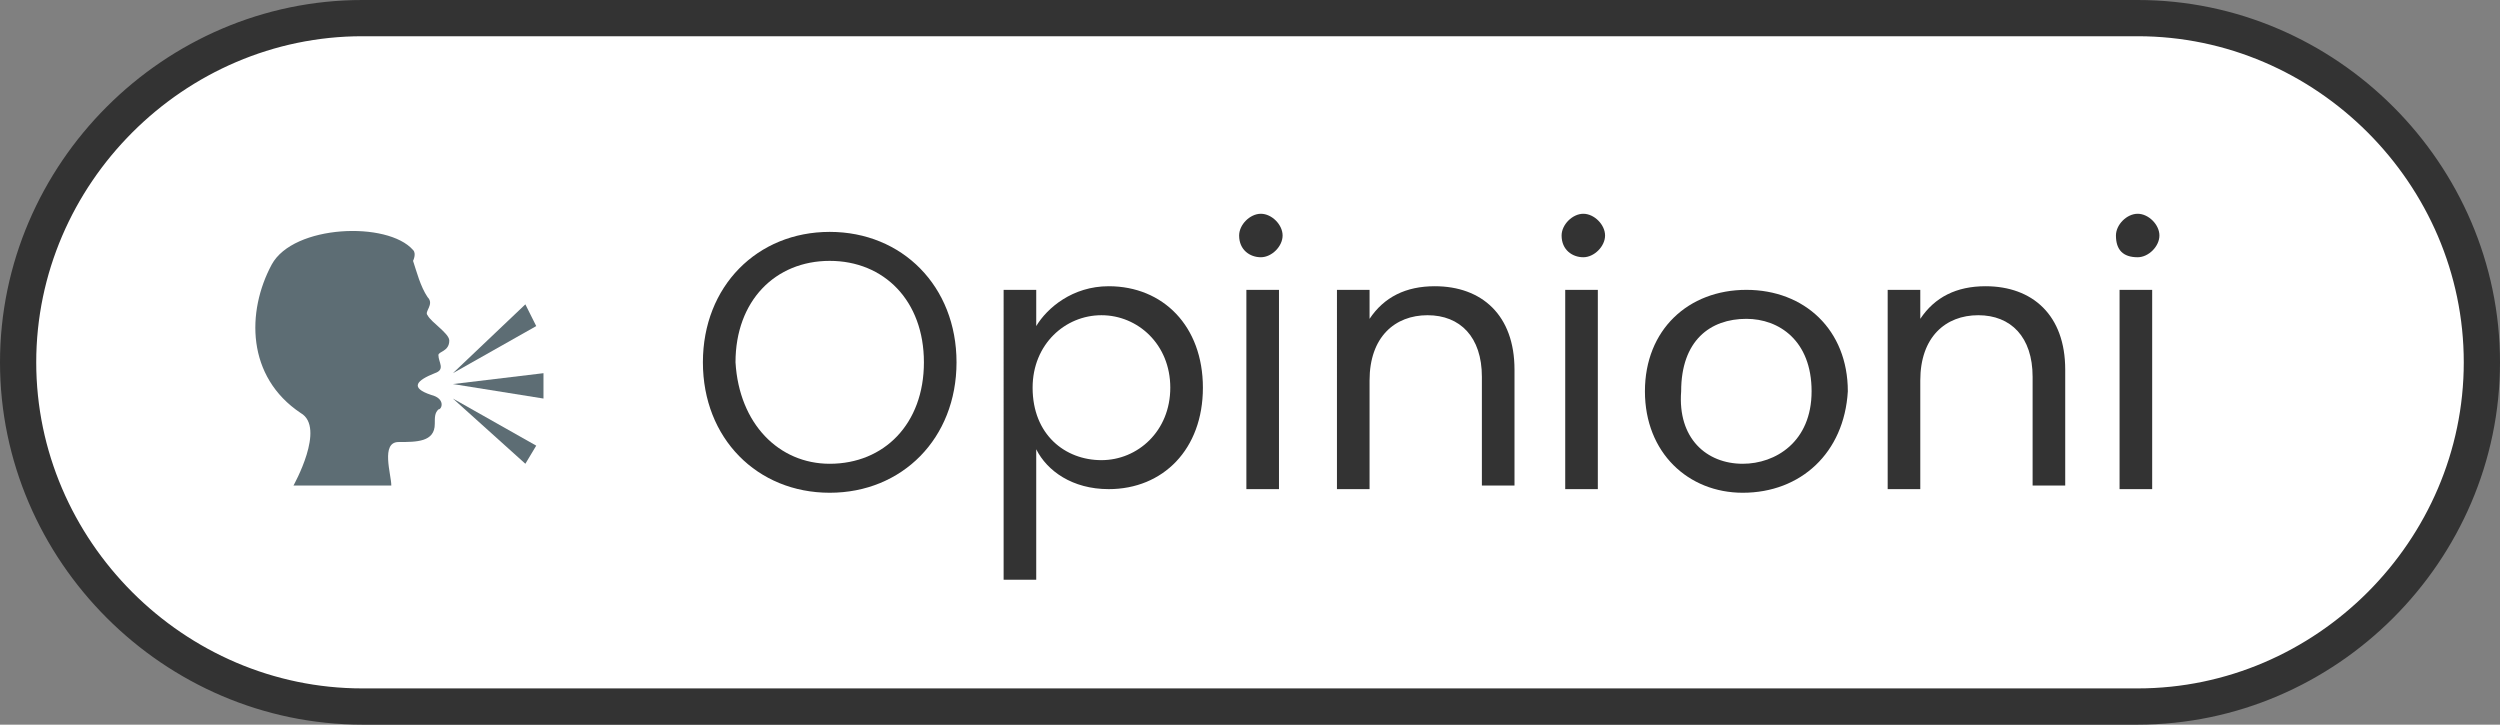 <?xml version="1.0" encoding="utf-8"?>
<!-- Generator: Adobe Illustrator 26.3.1, SVG Export Plug-In . SVG Version: 6.00 Build 0)  -->
<svg version="1.1" id="Layer_1" xmlns="http://www.w3.org/2000/svg" xmlns:xlink="http://www.w3.org/1999/xlink" x="0px" y="0px"
	 width="69px" height="20px" viewBox="0 0 69 20" style="enable-background:new 0 0 69 20;" xml:space="preserve">
<rect x="0" y="0" width="69" height="20" fill="#808080" stroke="none"/>
<style type="text/css">
	.st0{fill:#FFFFFF;stroke:#333333;}
	.st1{enable-background:new    ;}
	.st2{fill:#333333;}
	.st3{fill:#5D6D74;}
</style>
<path id="Rectangle-Copy" class="st0" d="M10,0.5h49c5.2,0,9.5,4.3,9.5,9.5l0,0c0,5.2-4.3,9.5-9.5,9.5H10c-5.2,0-9.5-4.3-9.5-9.5
	l0,0C0.5,4.8,4.8,0.5,10,0.5z"/>
<g class="st1">
	<path class="st2" d="M22.9,13.6c-2,0-3.5-1.5-3.5-3.6s1.5-3.6,3.5-3.6c2,0,3.5,1.5,3.5,3.6S24.9,13.6,22.9,13.6z M22.9,12.8
		c1.5,0,2.6-1.1,2.6-2.8c0-1.7-1.1-2.8-2.6-2.8s-2.6,1.1-2.6,2.8C20.4,11.7,21.5,12.8,22.9,12.8z"/>
	<path class="st2" d="M30.6,7.9c1.5,0,2.6,1.1,2.6,2.8c0,1.7-1.1,2.8-2.6,2.8c-1,0-1.7-0.5-2-1.1v3.6h-0.9V8h0.9v1
		C28.9,8.5,29.6,7.9,30.6,7.9z M30.4,8.7c-1,0-1.9,0.8-1.9,2c0,1.3,0.9,2,1.9,2c1,0,1.9-0.8,1.9-2C32.3,9.5,31.4,8.7,30.4,8.7z"/>
	<path class="st2" d="M34.2,6.5c0-0.3,0.3-0.6,0.6-0.6c0.3,0,0.6,0.3,0.6,0.6s-0.3,0.6-0.6,0.6C34.5,7.1,34.2,6.9,34.2,6.5z M34.4,8
		h0.9v5.5h-0.9V8z"/>
	<path class="st2" d="M40.9,10.4c0-1.1-0.6-1.7-1.5-1.7c-0.9,0-1.6,0.6-1.6,1.8v3h-0.9V8h0.9v0.8c0.4-0.6,1-0.9,1.8-0.9
		c1.3,0,2.2,0.8,2.2,2.3v3.2h-0.9V10.4z"/>
	<path class="st2" d="M43.1,6.5c0-0.3,0.3-0.6,0.6-0.6c0.3,0,0.6,0.3,0.6,0.6S44,7.1,43.7,7.1C43.4,7.1,43.1,6.9,43.1,6.5z M43.2,8
		h0.9v5.5h-0.9V8z"/>
	<path class="st2" d="M48.1,13.6c-1.5,0-2.7-1.1-2.7-2.8c0-1.7,1.2-2.8,2.8-2.8c1.6,0,2.8,1.1,2.8,2.8
		C50.9,12.5,49.7,13.6,48.1,13.6z M48.1,12.8c0.9,0,1.9-0.6,1.9-2c0-1.4-0.9-2-1.8-2c-1,0-1.8,0.6-1.8,2
		C46.3,12.1,47.1,12.8,48.1,12.8z"/>
	<path class="st2" d="M56.1,10.4c0-1.1-0.6-1.7-1.5-1.7c-0.9,0-1.6,0.6-1.6,1.8v3h-0.9V8H53v0.8c0.4-0.6,1-0.9,1.8-0.9
		c1.3,0,2.2,0.8,2.2,2.3v3.2h-0.9V10.4z"/>
	<path class="st2" d="M58.4,6.5c0-0.3,0.3-0.6,0.6-0.6c0.3,0,0.6,0.3,0.6,0.6S59.3,7.1,59,7.1C58.6,7.1,58.4,6.9,58.4,6.5z M58.5,8
		h0.9v5.5h-0.9V8z"/>
</g>
<g>
	<g>
		<path class="st3" d="M11.9,10.9c-0.6-0.2-0.4-0.4,0.1-0.6c0.3-0.1,0.1-0.3,0.1-0.5c0-0.1,0.3-0.1,0.3-0.4c0-0.2-0.5-0.5-0.6-0.7
			c-0.1-0.1,0.2-0.3,0-0.5c-0.2-0.3-0.3-0.7-0.4-1c0,0,0.1-0.2,0-0.3c-0.7-0.8-3.3-0.7-3.9,0.4c-0.7,1.3-0.7,3.1,0.8,4.1
			c0.7,0.4-0.2,2-0.2,2h2.7c0-0.3-0.3-1.2,0.2-1.2c0.5,0,1,0,1-0.5c0-0.2,0-0.3,0.1-0.4C12.2,11.3,12.3,11,11.9,10.9z"/>
		<polygon class="st3" points="12.5,10.6 15,11 15,10.3 		"/>
		<polygon class="st3" points="14.5,12.8 14.8,12.3 12.5,11 		"/>
		<polygon class="st3" points="14.8,9 14.5,8.4 12.5,10.3 		"/>
	</g>
</g>
</svg>
